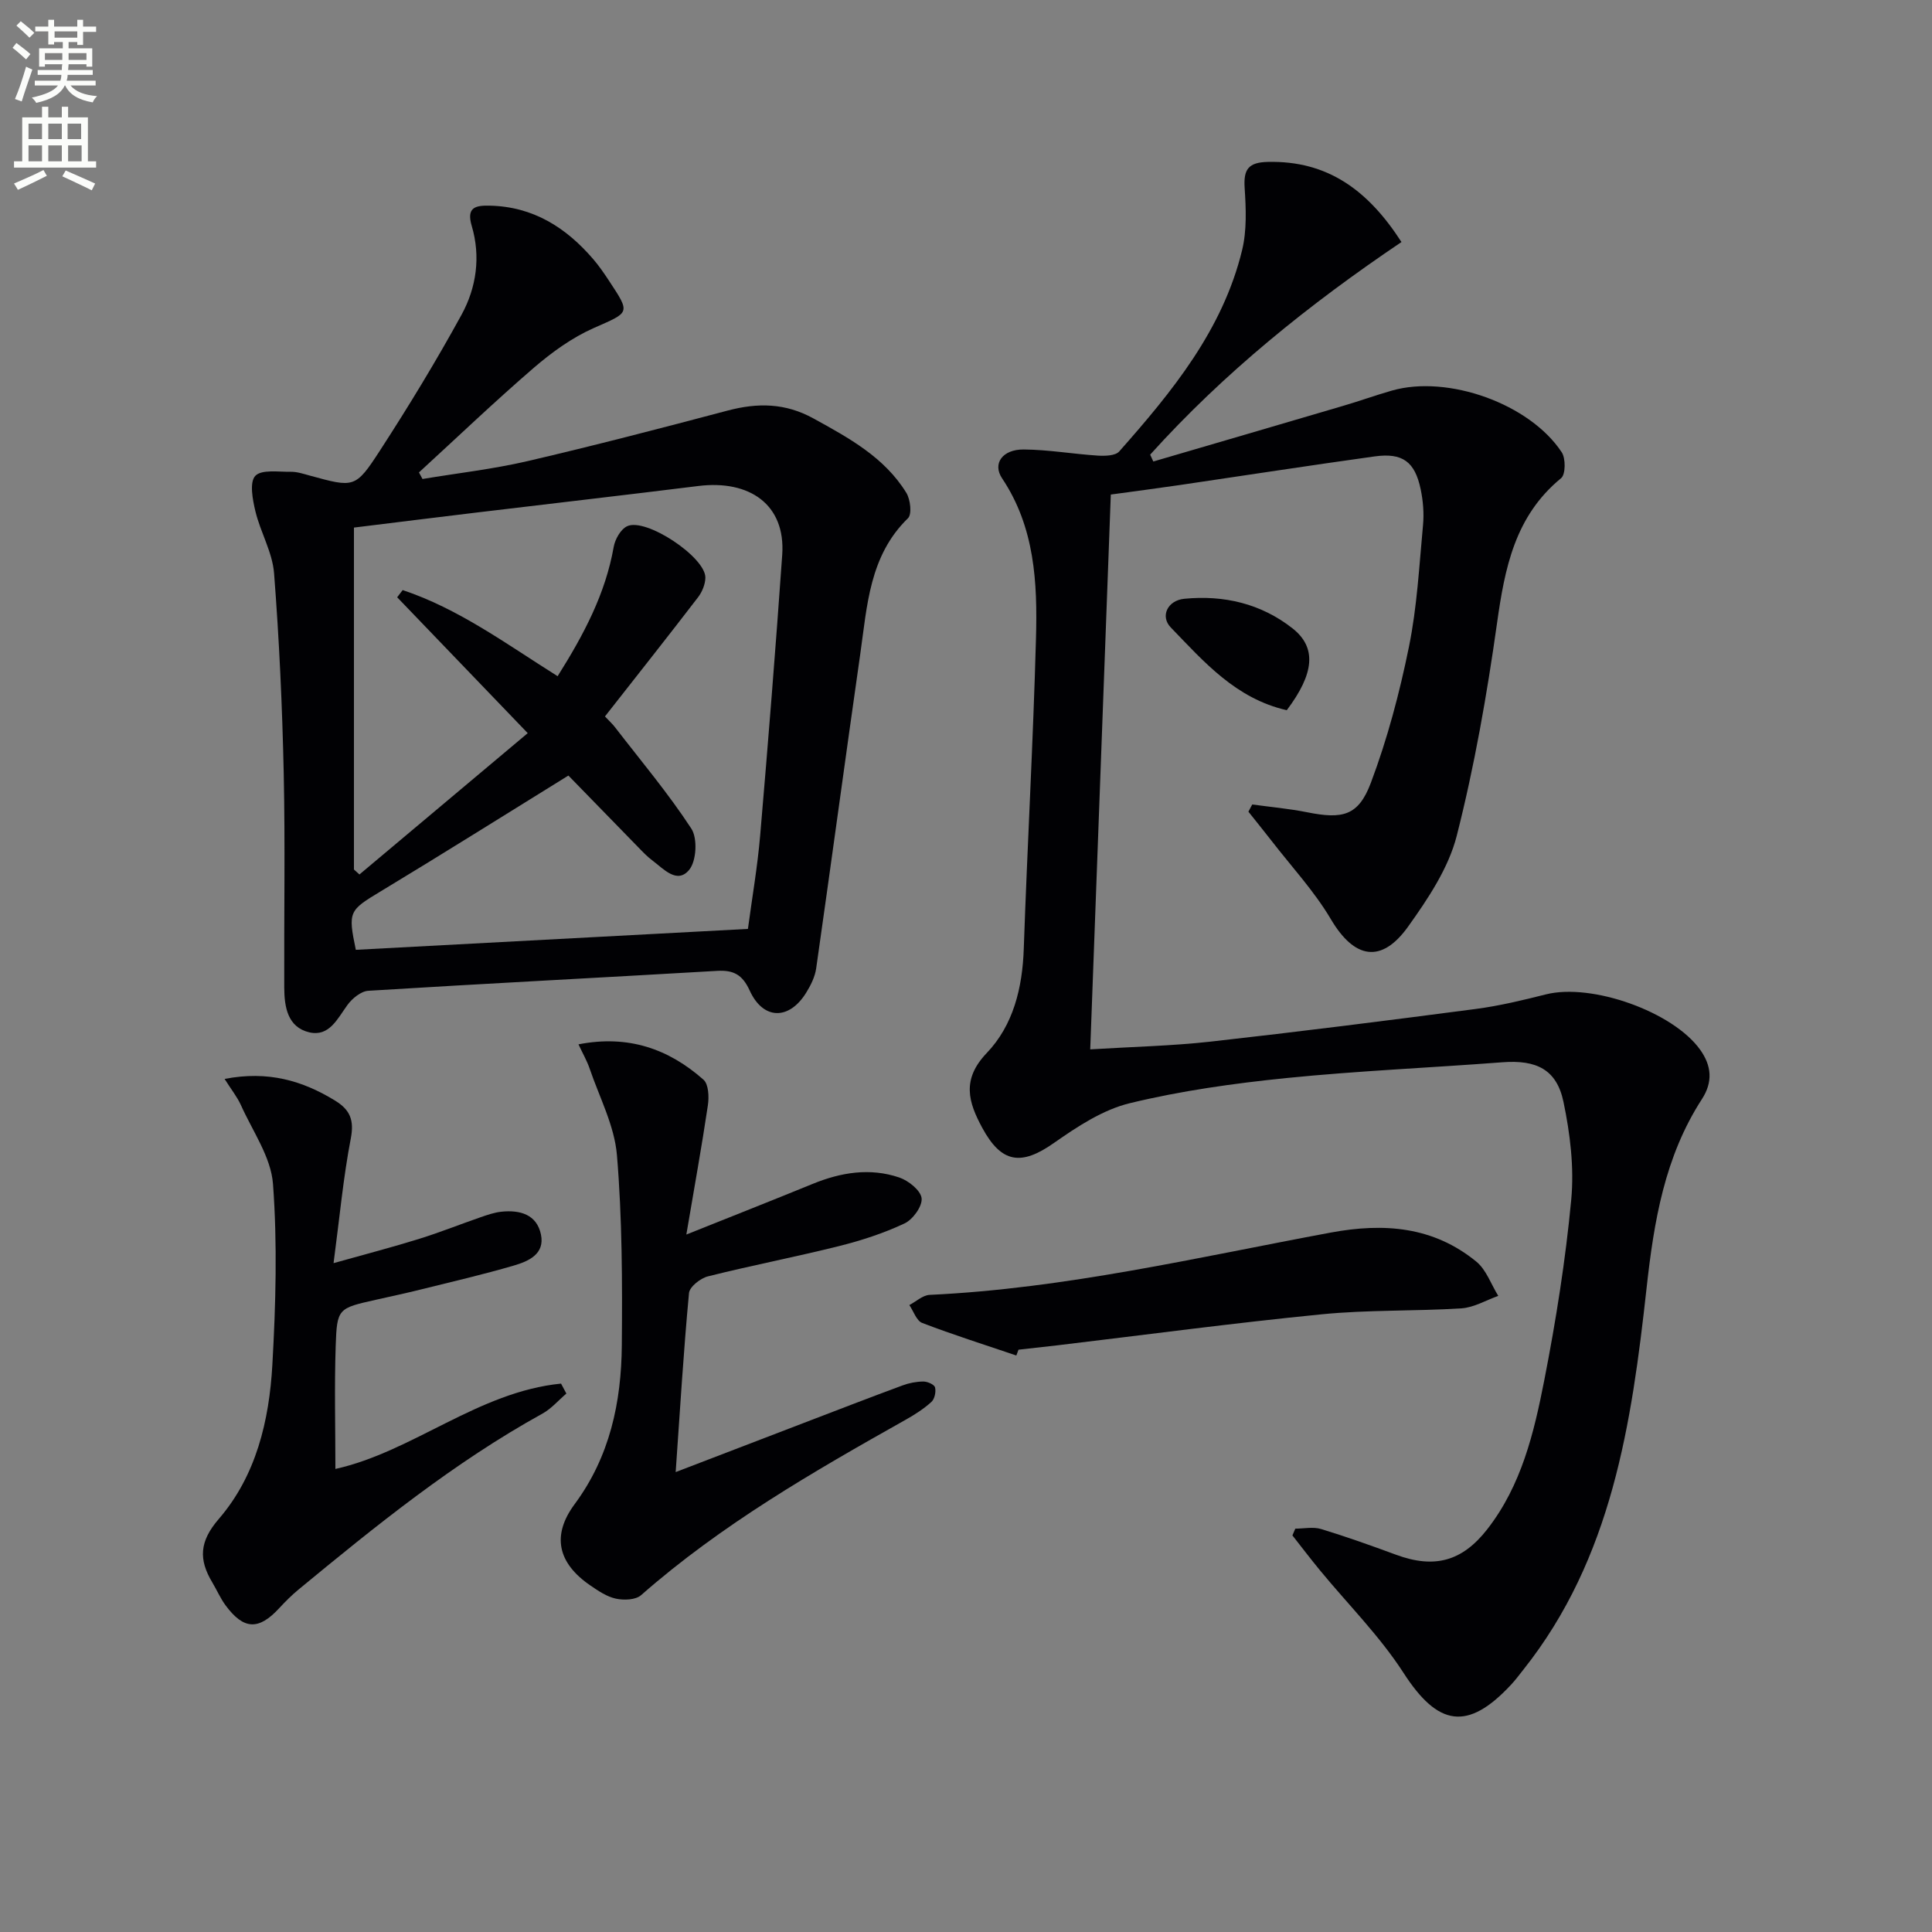 <svg enable-background="new 0 0 400 400" viewBox="0 0 400 400" xmlns="http://www.w3.org/2000/svg"><rect x="0" y="0" width="400" height="400" fill="#808080" stroke="none"/><path d="m2.6 9.9.8-1c.9.7 1.9 1.4 2.9 2.3l-.9 1.1c-1.1-1-2-1.8-2.8-2.4zm.5 10.6c.9-2.1 1.6-4.3 2.3-6.7.4.2.8.4 1.3.6-.7 2.1-1.5 4.3-2.2 6.6zm.3-15.2.9-.9c1 .8 2 1.6 2.8 2.4l-1 1c-.9-.9-1.8-1.7-2.7-2.5zm12.6-1.2h1.2v1.4h2.7v1.1h-2.7v2.7h-1.2v-.6h-1.8v1.3h4.9v3.8h-1.2v-.5h-3.7c0 .4-.1.9-.1 1.2h5.1v1h-5.2c0 .5-.1.9-.2 1.2h6v1h-5.2c1.1 1.3 2.9 2 5.5 2.2-.4.4-.7.8-.9 1.3-2.9-.5-4.8-1.6-5.7-3.5h-.1c-.8 1.7-2.7 2.9-5.9 3.6-.2-.4-.6-.8-.9-1.1 2.8-.6 4.6-1.4 5.4-2.5h-4.8v-1h5.3c.1-.3.2-.7.2-1.2h-4.9v-1h5c0-.4 0-.8.1-1.2h-3.6v.5h-1.2v-3.8h4.9v-1.3h-1.8v.5h-1.2v-2.7h-2.7v-1h2.7v-1.4h1.2v1.4h4.8zm-6.7 8.3h3.6c0-.4 0-.9 0-1.4h-3.6zm1.9-4.6h4.8v-1.3h-4.7v1.3zm6.7 3.2h-3.7v1.4h3.7z" fill="#fbfcfa"/><path d="m8.7 22.1h1.3v2.2h2.8v-2.2h1.3v2.2h4.1v9.1h1.7v1.3h-17v-1.3h1.7v-9.1h4.1zm.3 13.1.7 1.2c-1.8.9-3.8 1.9-6 2.9-.2-.4-.5-.8-.8-1.3 2.3-1 4.4-1.9 6.1-2.8zm-3.1-6.4h2.8v-3.2h-2.8zm0 4.6h2.8v-3.3h-2.8zm4.1-4.6h2.8v-3.2h-2.8zm0 4.6h2.8v-3.3h-2.8zm3.6 1.9c2.1.9 4.1 1.8 6.1 2.7l-.7 1.4c-2.2-1.1-4.2-2-6.1-2.9zm3.2-9.7h-2.8v3.2h2.8zm-2.7 7.8h2.8v-3.3h-2.8z" fill="#fbfcfa"/><g fill="#010104"><path d="m290.16 50.11c-19.12 12.89-36.77 27.09-52.03 44.02.22.47.43.95.65 1.42 13.15-3.85 26.31-7.69 39.46-11.57 3.34-.98 6.62-2.17 9.96-3.12 11.57-3.3 28.52 2.73 35.14 12.78.84 1.28.81 4.59-.13 5.36-9.59 7.87-11.67 18.64-13.28 30.12-2.08 14.75-4.66 29.51-8.33 43.93-1.71 6.7-5.94 13.01-10.05 18.77-5.57 7.8-11.18 6.67-16.02-1.53-3.44-5.81-8.15-10.88-12.31-16.26-1.56-2.01-3.17-3.99-4.75-5.98.26-.5.53-.99.79-1.49 3.79.52 7.62.86 11.37 1.61 7.33 1.47 10.61.76 13.19-6.09 3.42-9.09 5.94-18.6 7.88-28.13 1.69-8.27 2.13-16.8 2.92-25.23.23-2.44.02-5-.48-7.4-1.2-5.75-3.76-7.63-9.57-6.82-13.47 1.87-26.91 3.95-40.37 5.93-4.56.67-9.13 1.26-14.22 1.96-1.42 38.14-2.83 76.14-4.26 114.87 8.78-.54 16.87-.71 24.89-1.6 18.32-2.05 36.61-4.36 54.89-6.76 4.91-.64 9.78-1.82 14.59-3.03 9.46-2.37 26.29 3.58 31.92 11.48 2.36 3.31 2.65 6.66.36 10.2-7.72 11.92-9.94 25.3-11.47 39.19-3.09 27.97-7.14 55.85-25.52 78.97-.83 1.04-1.62 2.12-2.53 3.09-9.02 9.69-15.14 8.59-22.26-2.44-4.91-7.61-11.47-14.16-17.27-21.2-1.96-2.38-3.83-4.84-5.74-7.27.2-.47.4-.93.6-1.4 1.79 0 3.7-.42 5.34.08 5.23 1.59 10.38 3.43 15.51 5.32 7.97 2.94 13.7 1.37 18.88-5.26 7.1-9.09 9.69-20 11.82-30.89 2.42-12.36 4.4-24.86 5.58-37.39.62-6.65-.23-13.63-1.61-20.22-1.41-6.73-5.62-8.73-12.63-8.2-14.91 1.14-29.87 1.77-44.75 3.27-10.87 1.1-21.79 2.63-32.39 5.2-5.59 1.35-10.89 4.85-15.71 8.23-6.78 4.77-10.87 4.22-14.84-3.1-2.91-5.36-4.32-10.03.91-15.51 5.5-5.75 7.4-13.49 7.67-21.6.74-21.44 1.95-42.86 2.53-64.3.31-11.48-.23-22.94-7.02-33.09-2.04-3.05.09-6.01 4.48-5.97 5.12.04 10.22.94 15.35 1.27 1.48.09 3.62.04 4.42-.86 10.95-12.38 21.44-25.16 25.45-41.7.99-4.1.8-8.6.52-12.88-.25-3.85.78-5.28 4.82-5.37 12.34-.28 20.72 5.84 27.65 16.59z"/><path d="m87.47 99.17c7.26-1.21 14.6-2.04 21.75-3.7 13.88-3.23 27.67-6.82 41.45-10.47 6.21-1.64 11.92-1.58 17.76 1.64 7.35 4.05 14.68 8.03 19.22 15.4.84 1.37 1.19 4.42.34 5.25-8.01 7.79-8.45 18.13-9.88 28.1-3.1 21.69-6.03 43.41-9.13 65.11-.25 1.74-1.12 3.49-2.06 5.01-3.53 5.74-8.91 5.69-11.7-.42-1.52-3.33-3.37-4.28-6.78-4.08-24.06 1.41-48.13 2.63-72.18 4.12-1.53.09-3.36 1.6-4.34 2.96-2.07 2.85-3.77 6.61-7.9 5.64-4.47-1.06-5.15-5.25-5.17-9.23-.06-14.83.21-29.66-.11-44.49-.3-13.79-.93-27.59-2-41.35-.34-4.34-2.82-8.46-3.86-12.8-.58-2.41-1.26-6.01-.03-7.33 1.29-1.38 4.82-.81 7.37-.85 1.3-.02 2.62.43 3.9.78 9.17 2.5 9.44 2.69 14.52-5.14 5.96-9.19 11.66-18.56 16.92-28.16 3.08-5.62 3.99-12.03 2.11-18.38-1.14-3.85.74-4.27 3.73-4.2 8.99.19 15.81 4.53 21.46 11.12 1.19 1.39 2.23 2.91 3.23 4.43 4.51 6.84 4.33 6.47-3.19 9.8-4.46 1.98-8.62 4.98-12.35 8.19-8.13 7.01-15.89 14.43-23.81 21.69.25.46.49.91.73 1.36zm27.98 40.83c5.42-8.61 9.9-17.05 11.61-26.77.28-1.58 1.44-3.65 2.78-4.28 3.87-1.84 16.25 6.4 16.2 10.65-.02 1.37-.67 2.95-1.51 4.05-6.34 8.26-12.8 16.42-19.28 24.68.95 1.01 1.56 1.56 2.06 2.21 5.36 6.95 11.03 13.68 15.82 21.01 1.32 2.01 1.07 6.71-.44 8.54-2.5 3.03-5.3-.2-7.62-1.94-1.06-.79-1.99-1.77-2.92-2.73-5-5.11-9.97-10.23-14.47-14.85-13.38 8.27-26.01 16.22-38.79 23.93-6.61 3.99-6.89 4.16-5.22 12.15 26.97-1.44 53.96-2.88 81.18-4.33.87-6.49 1.98-12.87 2.53-19.3 1.66-19.37 3.21-38.75 4.57-58.14.73-10.45-6.8-15.57-17.36-14.26-15.31 1.9-30.64 3.66-45.96 5.5-8.49 1.02-16.98 2.08-25.35 3.11v70.79c.38.34.76.68 1.14 1.03 11.36-9.54 22.71-19.08 34.84-29.26-9.53-9.92-18.28-19.03-27.03-28.13.38-.5.76-1 1.14-1.49 11.59 3.86 21.42 11.13 32.08 17.83z"/><path d="m119.77 216.22c10.33-2.02 18.68.96 25.87 7.31 1.07.94 1.18 3.57.92 5.3-1.26 8.5-2.8 16.96-4.46 26.77 9.64-3.86 17.9-7.11 26.11-10.47 5.88-2.41 11.91-3.4 17.98-1.34 1.91.65 4.44 2.68 4.62 4.3.18 1.65-1.81 4.4-3.54 5.21-4.31 2.03-8.93 3.53-13.56 4.69-9.01 2.25-18.15 4.01-27.15 6.27-1.55.39-3.79 2.16-3.91 3.46-1.13 12.06-1.86 24.17-2.76 37.06 9.25-3.55 17.86-6.86 26.48-10.16 6.82-2.61 13.63-5.25 20.48-7.78 1.36-.51 2.88-.8 4.33-.81.85 0 2.26.62 2.41 1.22.23.92-.09 2.41-.76 3.01-1.58 1.43-3.43 2.62-5.3 3.67-19.16 10.77-38.18 21.73-54.81 36.34-1.13.99-3.57 1.07-5.22.71-1.87-.4-3.64-1.61-5.28-2.73-6.74-4.62-8.06-10.34-3.24-16.84 7.29-9.85 9.66-21.09 9.76-32.88.11-13.13.08-26.31-1.01-39.38-.51-6.08-3.62-11.95-5.64-17.88-.56-1.65-1.46-3.19-2.32-5.05z"/><path d="m46.5 223.38c8.98-1.74 16.13.35 22.89 4.5 3.08 1.89 3.97 4.02 3.24 7.82-1.56 8.09-2.31 16.33-3.57 25.82 6.87-1.93 12.35-3.35 17.76-5.04 4.28-1.33 8.45-3 12.69-4.47 1.4-.48 2.85-.99 4.31-1.14 3.82-.4 7.32.56 8.18 4.73.84 4.05-2.6 5.54-5.62 6.42-6.36 1.86-12.84 3.36-19.28 4.96-3.06.76-6.14 1.42-9.21 2.11-7.89 1.77-8.13 1.76-8.39 9.63-.28 8.42-.06 16.86-.06 25.41 16.04-3.57 29.56-15.97 46.72-17.67.37.69.73 1.37 1.1 2.06-1.64 1.4-3.1 3.13-4.95 4.15-18.32 10.12-34.48 23.21-50.53 36.45-1.41 1.16-2.71 2.47-3.95 3.81-4.27 4.64-7.38 4.53-11.15-.59-1.07-1.46-1.8-3.17-2.74-4.74-2.82-4.72-2.68-8.44 1.35-13.11 7.75-8.97 10.45-20.38 11.1-31.94.7-12.45 1.05-25.02.13-37.43-.42-5.59-4.24-10.94-6.65-16.34-.79-1.72-2.02-3.25-3.37-5.4z"/><path d="m210.42 280.64c-6.51-2.21-13.07-4.28-19.49-6.74-1.18-.45-1.79-2.43-2.66-3.7 1.4-.73 2.78-2.05 4.21-2.11 28.15-1.32 55.5-7.78 83.04-12.9 11.06-2.05 21.24-1.25 30.13 6.01 2.07 1.69 3.06 4.7 4.55 7.1-2.54.9-5.04 2.41-7.63 2.58-9.62.61-19.32.28-28.9 1.23-18.33 1.81-36.59 4.26-54.88 6.44-2.64.31-5.28.59-7.92.89-.15.4-.3.8-.45 1.2z"/><path d="m266.41 147.04c-10.56-2.41-17.15-10.03-24.02-17.14-2.22-2.3-.67-5.59 2.81-5.93 8.2-.8 15.89 1 22.42 6.14 5.01 3.96 4.52 9.33-1.21 16.93z"/></g></svg>
